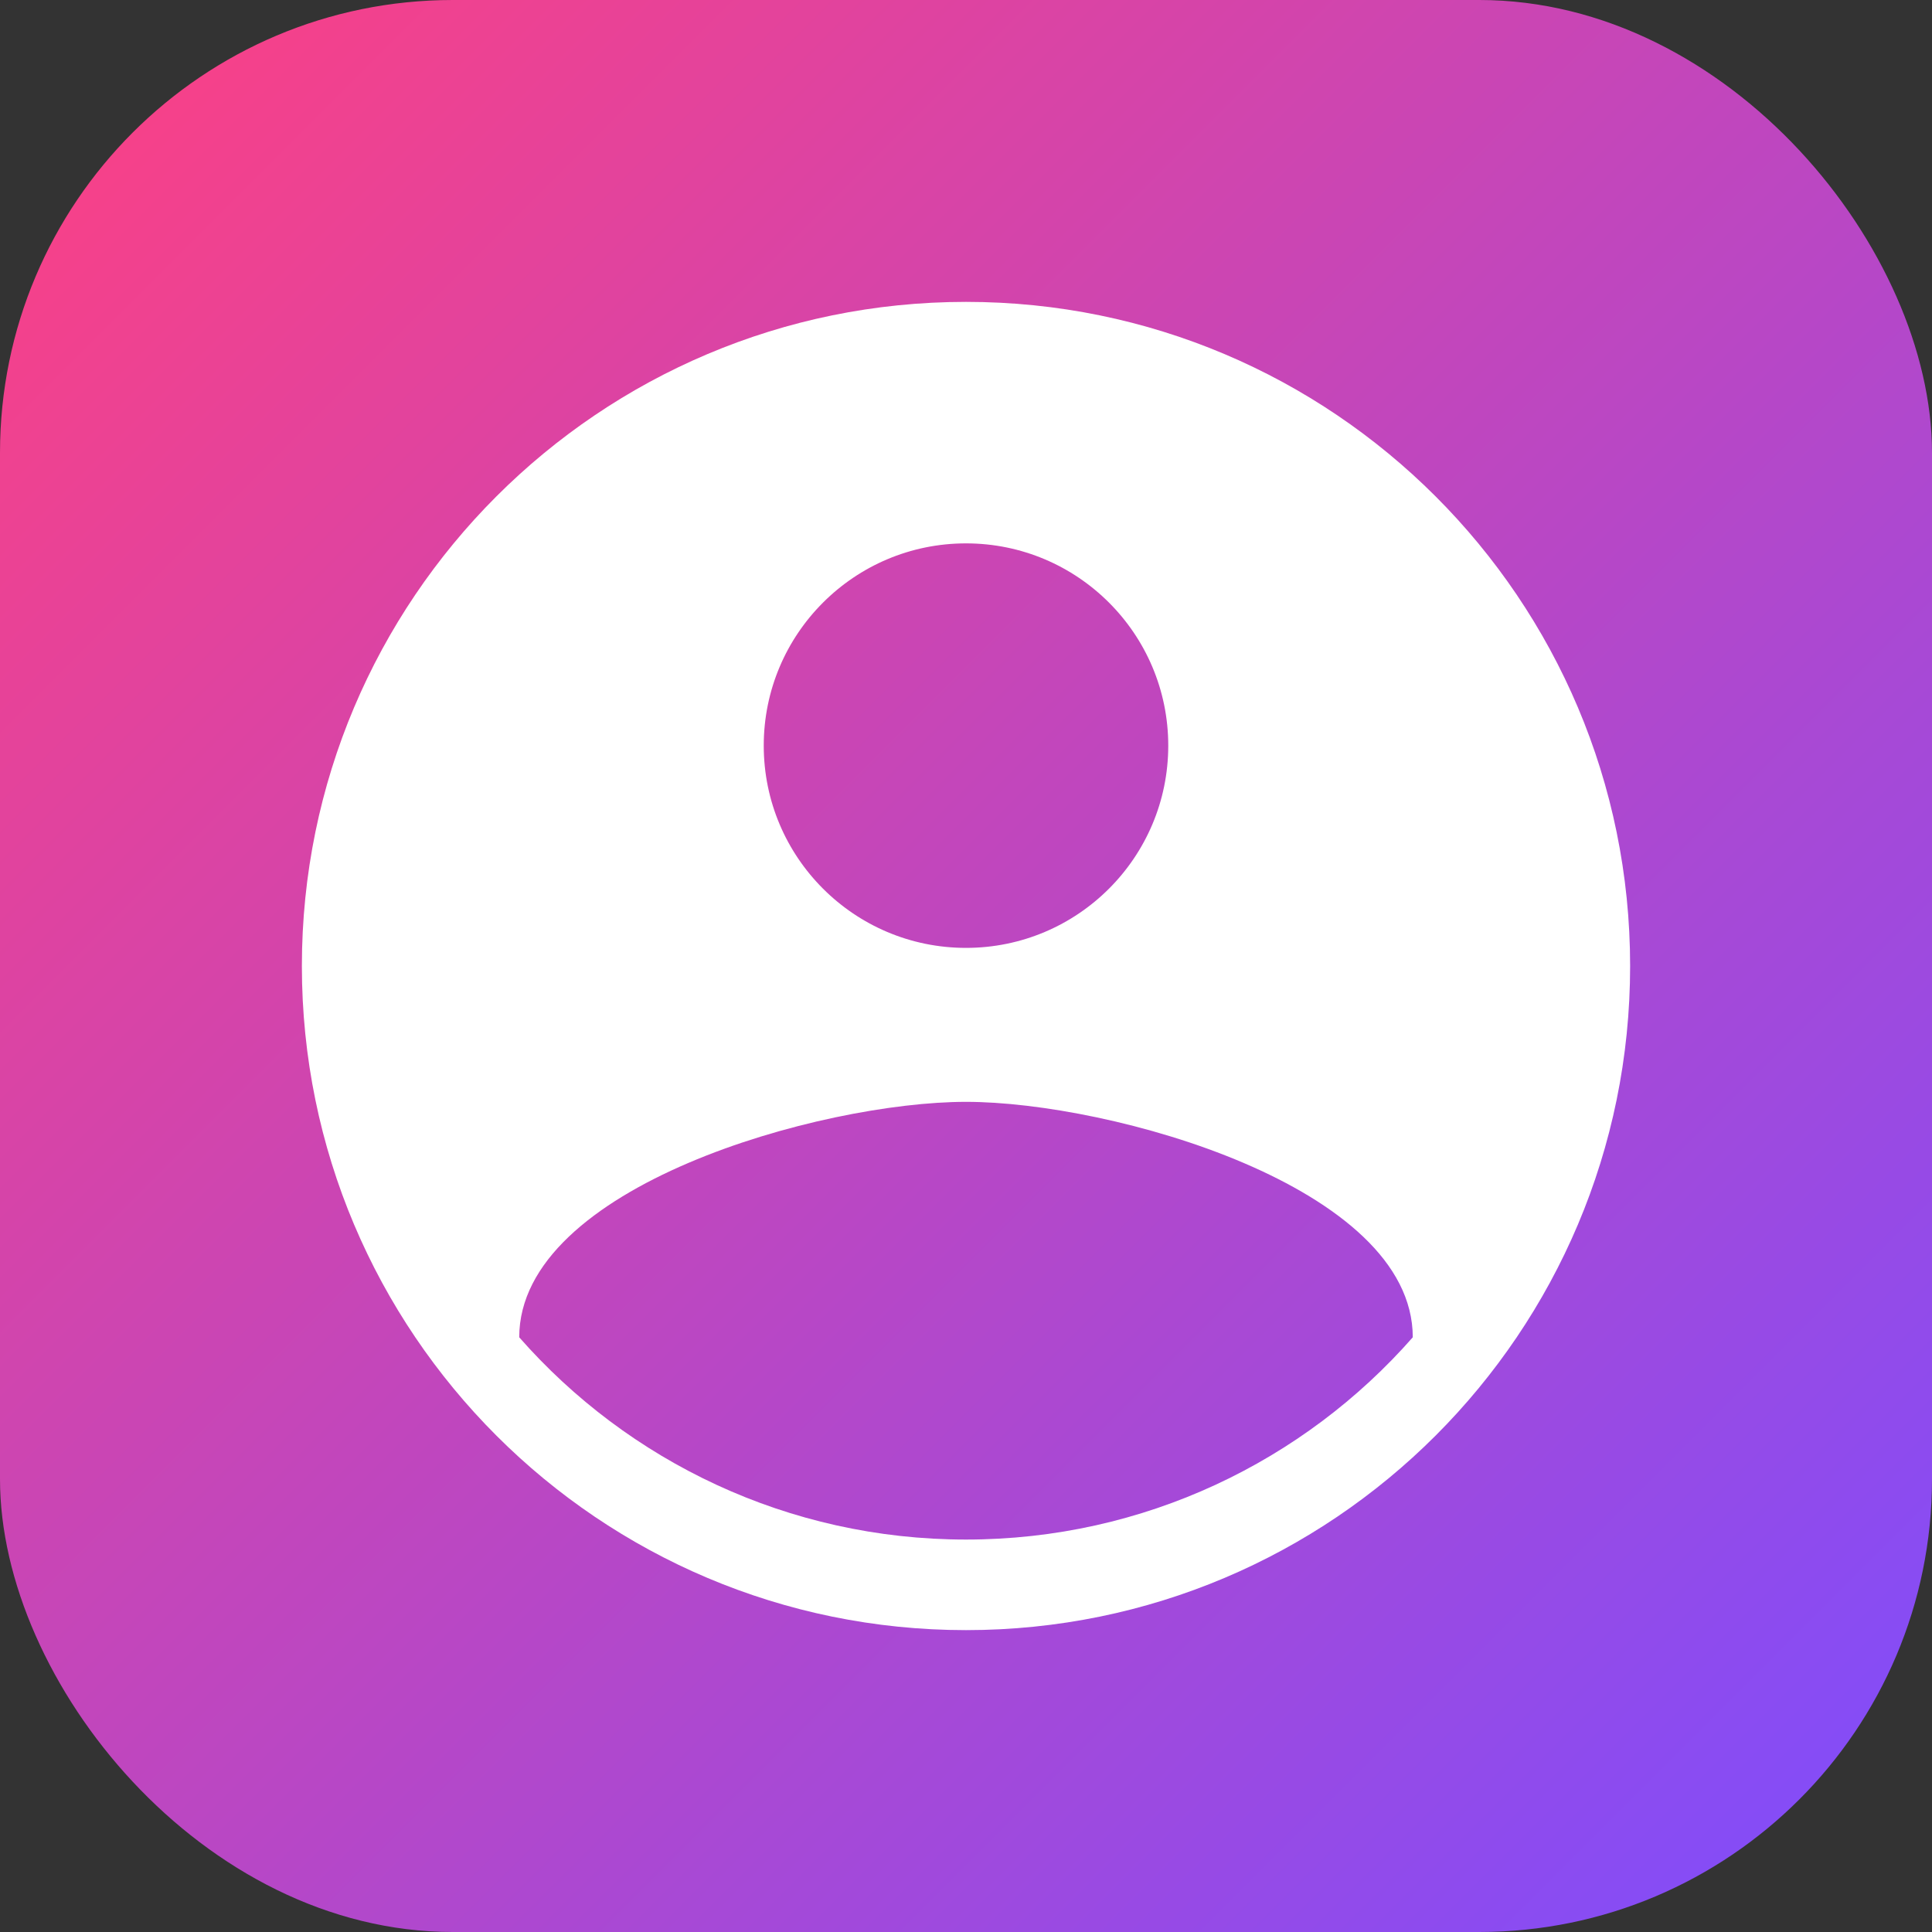 <?xml version="1.0" encoding="UTF-8"?>
<svg width="180" height="180" viewBox="0 0 512 512" xmlns="http://www.w3.org/2000/svg">
  <rect x="0" y="0" width="512" height="512" fill="#333333" stroke="none"/>
  <defs>
    <linearGradient id="gradient" x1="0%" y1="0%" x2="100%" y2="100%">
      <stop offset="0%" stop-color="#ff4081" />
      <stop offset="100%" stop-color="#7c4dff" />
    </linearGradient>
  </defs>
  <rect width="512" height="512" rx="120" fill="url(#gradient)" />
  <path d="M256 80c-97.2 0-176 78.8-176 176s78.8 176 176 176 176-78.8 176-176S353.2 80 256 80zm0 64c29.6 0 53.6 24 53.6 53.6 0 29.6-24 53.6-53.6 53.6s-53.6-24-53.6-53.6c0-29.6 24-53.6 53.6-53.6zm0 264c-47.2 0-89.6-20.8-118.4-53.6 0-40 80-62.4 118.4-62.4s118.4 22.4 118.4 62.4c-28.8 32.8-71.2 53.6-118.4 53.6z" fill="white"/>
</svg>
